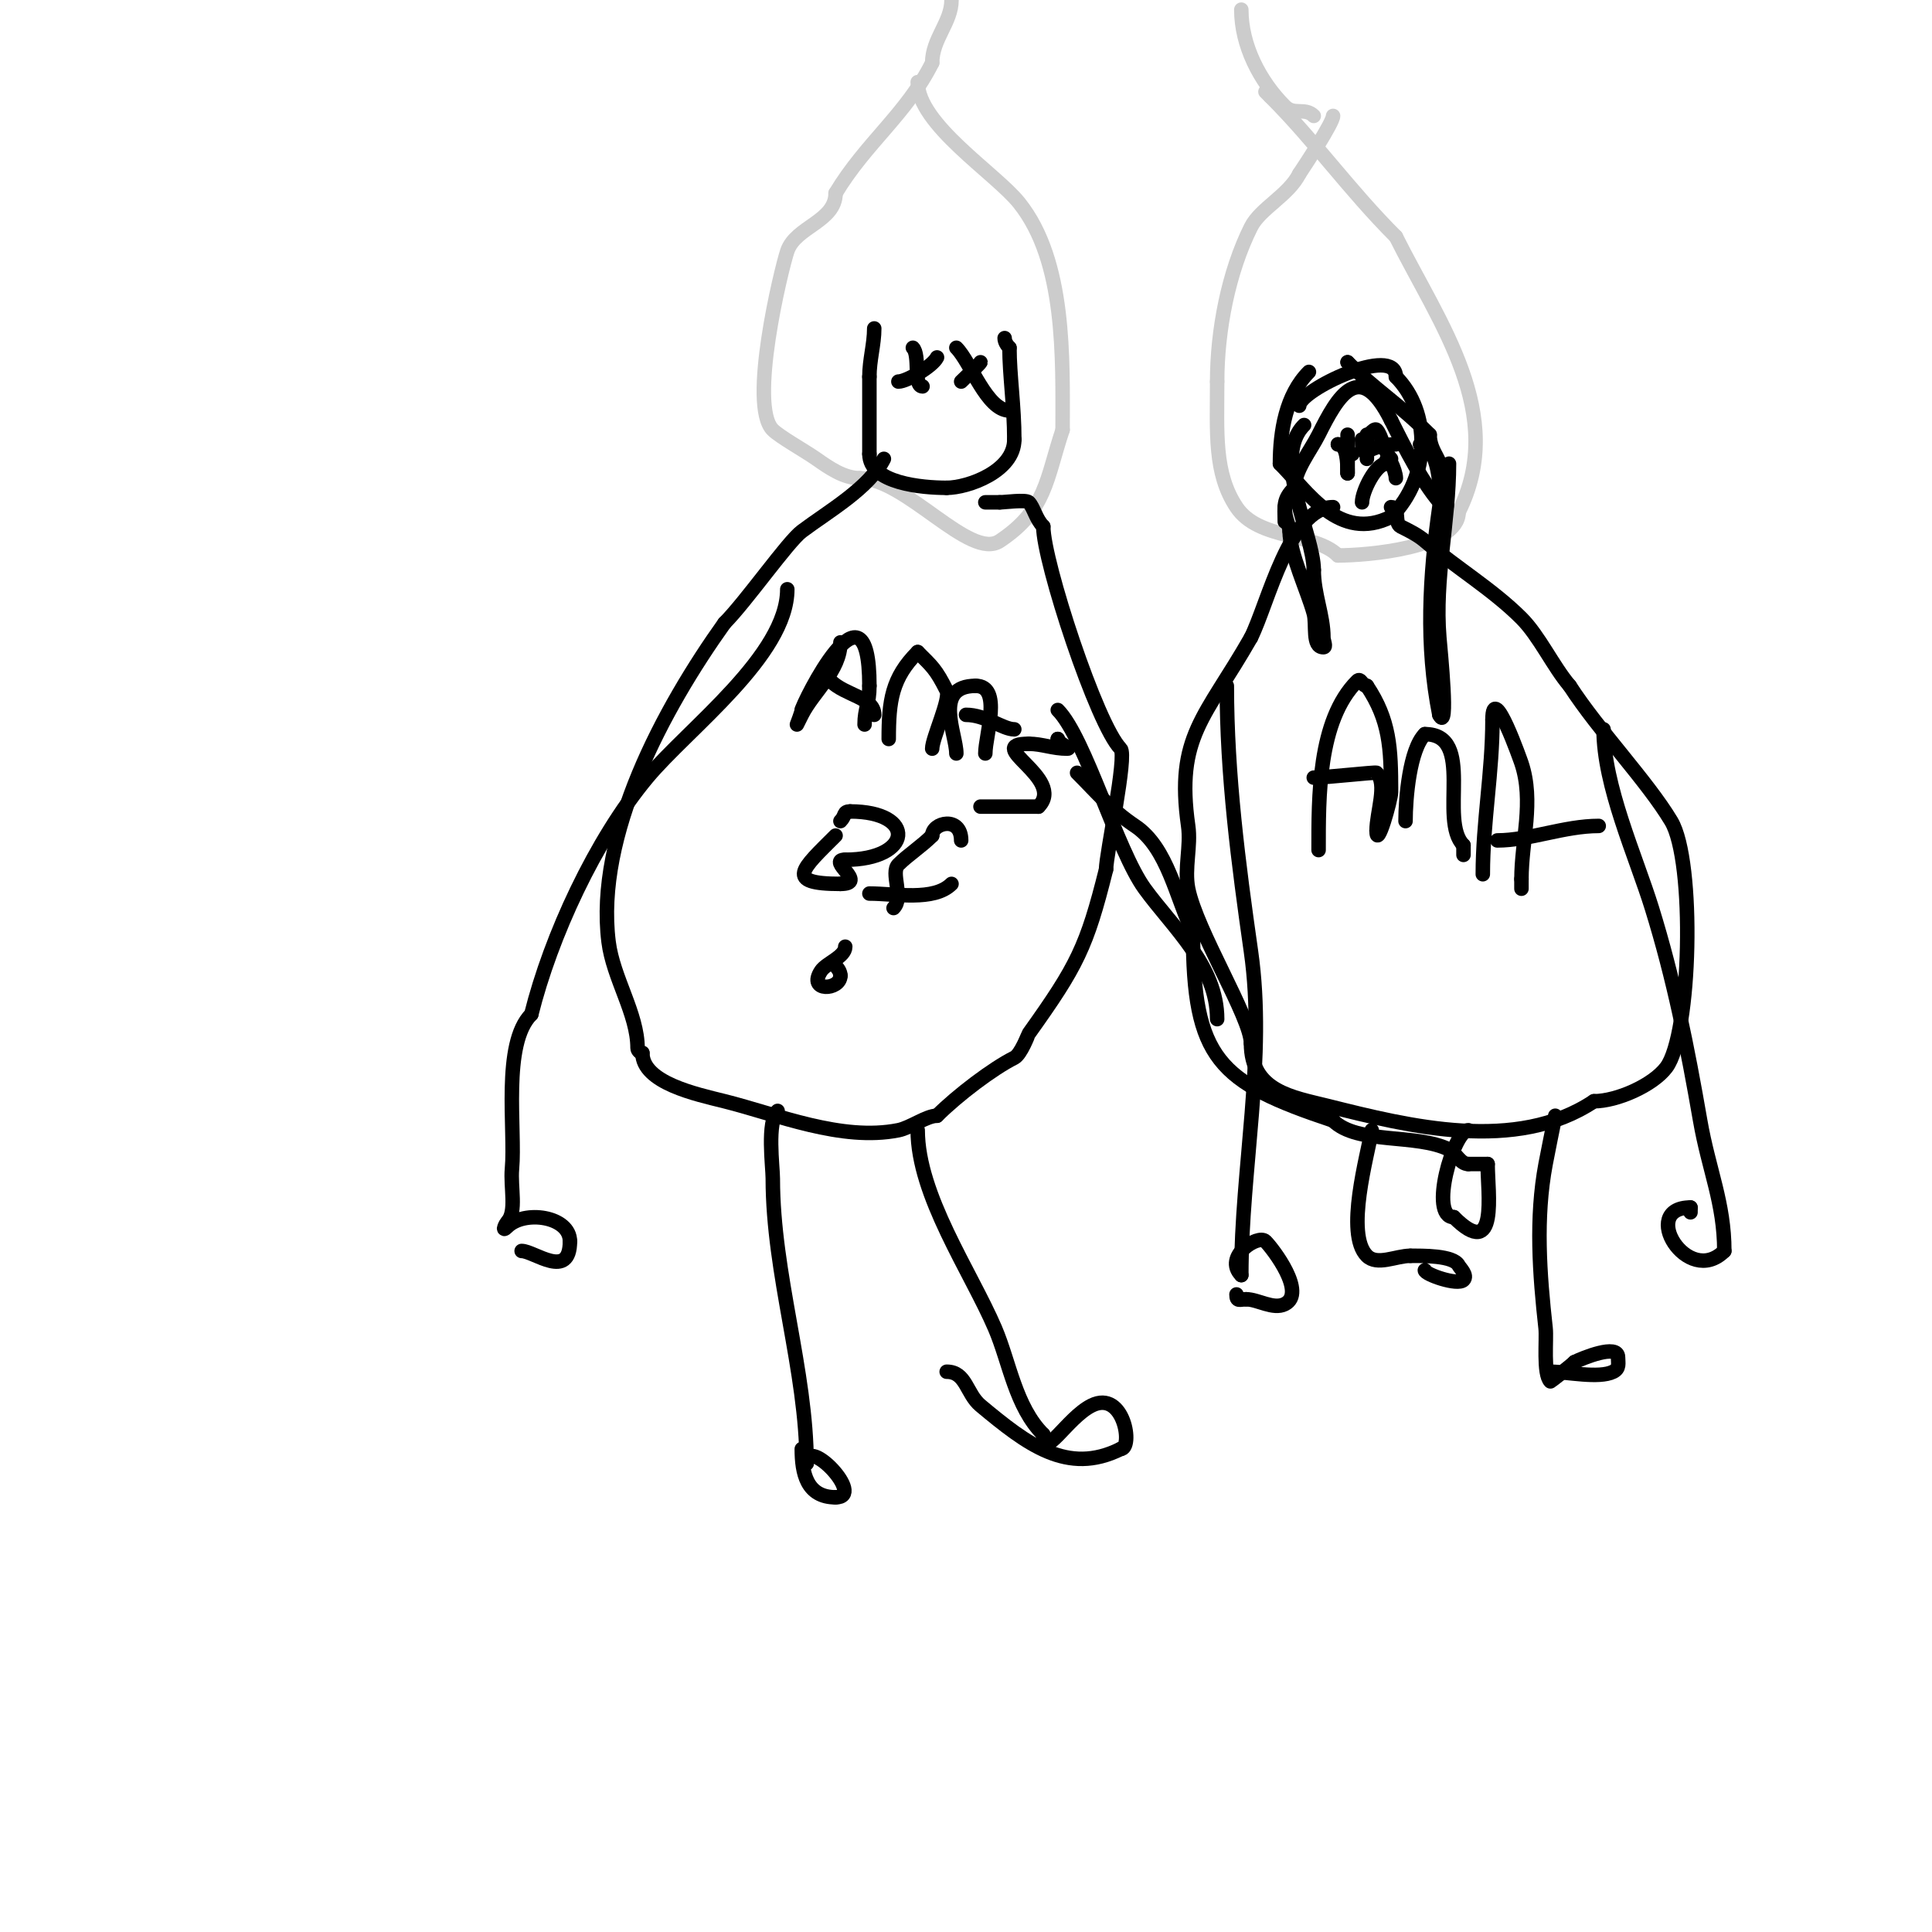 <svg viewBox='0 0 400 400' version='1.1' xmlns='http://www.w3.org/2000/svg' xmlns:xlink='http://www.w3.org/1999/xlink'><g fill='none' stroke='#cccccc' stroke-width='3' stroke-linecap='round' stroke-linejoin='round'><path d='M276,24c0,1.371 -5.655,9.983 -7,12'/><path d='M269,36c-2.213,4.426 -8.076,7.152 -10,11c-4.667,9.334 -7,21.364 -7,32'/><path d='M252,79c0,10.58 -0.695,18.957 4,26c4.581,6.871 16.238,5.238 21,10'/><path d='M277,115c5.997,0 25,-1.525 25,-9'/><path d='M302,106c10.104,-20.209 -3.953,-38.905 -13,-57'/><path d='M289,49c-9.654,-9.654 -16.729,-19.729 -26,-29'/><path d='M263,20c-0.333,-0.333 -0.667,-0.667 -1,-1'/><path d='M190,17c0,8.725 16.127,18.908 21,25c9.695,12.119 9,32.328 9,47'/><path d='M220,89c-3.418,10.255 -3.353,16.569 -13,23c-6.168,4.112 -19.448,-13 -29,-13'/><path d='M178,99c-3.283,0 -6.311,-2.117 -9,-4c-2.394,-1.676 -7.549,-4.549 -9,-6c-5.066,-5.066 1.7,-33.1 3,-37c1.693,-5.08 10,-6.107 10,-12'/><path d='M173,40c6.221,-10.368 14.731,-16.461 20,-27'/><path d='M193,13c0,-4.979 4,-8.36 4,-13'/><path d='M272,24c-1.835,-1.835 -4.049,-0.049 -6,-2c-5.21,-5.21 -9,-12.63 -9,-20'/><path d='M257,2'/></g>
<g fill='none' stroke='#000000' stroke-width='3' stroke-linecap='round' stroke-linejoin='round'><path d='M271,77c-4.786,4.786 -6,12.331 -6,19'/><path d='M265,96c5.657,5.657 12.268,16.366 23,11'/><path d='M288,107c8.298,-8.298 8.21,-21.79 1,-29'/><path d='M289,78c0,-6.757 -20,2.771 -20,6'/><path d='M279,75l0,0'/><path d='M279,75c5.554,5.554 10.681,8.681 17,15'/><path d='M296,90c0,3.822 3,5.312 3,10c0,1.667 1.179,6.179 0,5c-4.125,-4.125 -8.384,-12.769 -11,-18'/><path d='M288,87c-6.495,-12.99 -11.027,-4.946 -15,3c-1.626,3.253 -5,7.444 -5,11'/><path d='M268,101c-2.465,2.465 -2,3.74 -2,7'/><path d='M283,90c0,1.667 0,3.333 0,5'/><path d='M279,93c0,4.32 0,7.92 0,2'/><path d='M279,95c0,-0.667 0,-1.333 0,-2'/><path d='M282,104c0,-2.3 2.887,-8 5,-8'/><path d='M287,96c0,-3.109 2,1.425 2,3'/><path d='M279,90c0,2.667 0,5.333 0,8'/><path d='M279,98c0,-2.183 -0.098,-6 -2,-6'/><path d='M277,92c1.833,0 1.167,2 3,2'/><path d='M289,92c-6.241,0 -7,3.983 -7,-1'/><path d='M282,91c0.883,0 2.423,-2.577 3,-2c1.06,1.06 1.548,4.548 3,6'/><path d='M288,105c1.963,0 0.576,3.288 2,4c1.738,0.869 3.524,1.735 5,3c6.397,5.483 14.037,10.037 20,16c3.692,3.692 6.586,10.017 10,14'/><path d='M325,142c6.008,9.285 16.023,19.704 21,28c4.991,8.319 4.145,44.14 -1,51c-2.78,3.707 -10.235,7 -15,7'/><path d='M330,228c-16.135,10.756 -38.361,5.16 -55,1c-7.37,-1.842 -16,-2.994 -16,-13'/><path d='M259,216c0,-5.294 -11.249,-23.247 -13,-32c-0.834,-4.17 0.603,-8.781 0,-13c-2.65,-18.547 3.507,-22.386 13,-39'/><path d='M259,132c3.525,-7.051 8.041,-27 17,-27'/><path d='M276,105'/><path d='M254,142c0,18.444 2.401,36.809 5,55c3.13,21.912 -2,44.98 -2,67'/><path d='M257,264c-3.793,-3.793 3.488,-8.512 5,-7c1.603,1.603 8.543,10.729 4,13c-2.402,1.201 -5.549,-1 -8,-1'/><path d='M258,269c-1.333,0 -2,0.567 -2,-1'/><path d='M332,151c0,11.672 6.637,26.162 10,37c4.571,14.73 7.374,28.9 10,44c1.786,10.269 5,17.018 5,27'/><path d='M357,259c-7.624,7.624 -17.718,-9 -7,-9'/><path d='M350,250c0,0.333 0,0.667 0,1'/><path d='M322,231c-0.667,3.333 -1.374,6.659 -2,10c-2.097,11.186 -1.248,22.771 0,34c0.254,2.282 -0.541,9.459 1,11c0.041,0.041 4.294,-3.294 5,-4'/><path d='M326,282c1.61,-0.805 9,-3.855 9,-1c0,1.221 0.388,2.306 -1,3c-2.954,1.477 -9.646,0 -13,0'/><path d='M284,234c-0.871,5.227 -5.55,21.45 -1,26c2.121,2.121 6,0 9,0'/><path d='M292,260c2.419,0 8.942,-0.117 10,2c0.244,0.489 1.939,2.061 1,3c-1.233,1.233 -8,-1.184 -8,-2'/><path d='M273,176c0,-10.831 -0.175,-26.825 8,-35c0.745,-0.745 0.971,1 2,1'/><path d='M283,142c4.73,7.095 5,12.824 5,22c0,1.602 -3,12.113 -3,8'/><path d='M285,172c0,-3.863 2.305,-9.695 0,-12c-0.183,-0.183 -10.714,1 -13,1'/><path d='M291,170c0,-4.814 0.86,-14.86 4,-18'/><path d='M295,152c10.547,0 2.774,17.774 8,23'/><path d='M303,175c0,0.667 0,1.333 0,2'/><path d='M307,181c0,-10.741 2,-21.088 2,-32'/><path d='M309,149c0,-8.246 5.963,8.889 6,9c2.653,7.96 0,16.038 0,24'/><path d='M315,182c0,0.667 0,1.333 0,2'/><path d='M310,174c6.595,0 13.867,-3 21,-3'/><path d='M181,68c0,3.331 -1,6.477 -1,10'/><path d='M180,78c0,5.333 0,10.667 0,16'/><path d='M180,94c0,6.069 10.978,7 16,7'/><path d='M196,101c4.357,0 14,-3.41 14,-10'/><path d='M210,91c0,-6.884 -1,-13.369 -1,-19'/><path d='M209,72c-0.527,-0.527 -1,-1.255 -1,-2'/><path d='M194,74c-0.923,1.846 -6.279,5 -8,5'/><path d='M189,72c1.514,1.514 0.085,8 2,8'/><path d='M203,75c0,0.209 -3.159,3.159 -4,4'/><path d='M198,72c3.016,3.016 6.301,13 11,13'/><path d='M300,96c0,12.041 -3.016,23.808 -2,36c0.237,2.839 1.985,19.969 0,16'/><path d='M298,148c-2.875,-14.373 -2.026,-28.816 0,-43c0.522,-3.656 -0.304,-13 -4,-13'/><path d='M270,88c-6.811,6.811 2,22.639 2,30'/><path d='M272,118c0,5.062 2,9.331 2,14c0,0.667 0.667,2 0,2c-2.427,0 -1.361,-4.659 -2,-7c-1.25,-4.584 -5,-12.478 -5,-17'/><path d='M267,110c0,-1.223 -1,-2.526 -1,-5'/><path d='M183,95c-3.026,6.051 -11.408,10.806 -17,15c-2.872,2.154 -11.562,14.562 -16,19'/><path d='M150,129c-12.631,17.683 -26.776,43.79 -24,66c0.94,7.523 6,14.87 6,22c0,0.471 0.529,1 1,1'/><path d='M133,218c0,6.207 11.217,8.554 17,10c10.904,2.726 24.238,8.352 36,6c2.5,-0.5 5.835,-3 8,-3'/><path d='M194,231c4.254,-4.254 11.566,-9.783 16,-12c1.379,-0.69 2.924,-4.894 3,-5c9.994,-13.992 11.984,-17.934 16,-34'/><path d='M229,180c0,-3.1 4.405,-23.595 3,-25c-4.879,-4.879 -16,-38.695 -16,-46'/><path d='M216,109c-1.555,-1.555 -1.972,-3.972 -3,-5c-0.604,-0.604 -5.052,0 -6,0'/><path d='M207,104c-1,0 -2,0 -3,0'/><path d='M163,122c0,13.693 -20.569,28.883 -29,39c-10.724,12.868 -19.937,32.746 -24,49'/><path d='M110,210c-6.085,6.085 -3.257,23.831 -4,32c-0.346,3.801 1.037,8.963 -1,11c-0.167,0.167 -1.333,2.333 0,1c3.53,-3.53 13,-2.217 13,3'/><path d='M118,257c0,8.119 -7.433,2 -10,2'/><path d='M219,147c5.652,5.652 12.249,29.092 18,37c5.857,8.053 15,15.978 15,27'/><path d='M223,160c4.087,4.087 7.103,7.736 12,11c6.804,4.536 8.492,14.984 12,22'/><path d='M247,193c0,26.275 5.223,31.074 29,39'/><path d='M276,232c4.976,4.976 17.292,2.646 24,6c1.491,0.745 2.333,3 4,3'/><path d='M304,241c1.333,0 2.667,0 4,0'/><path d='M308,241c0,5.956 2.294,20.294 -7,11'/><path d='M301,252c-5.234,0 -0.033,-18 3,-18'/><path d='M190,234c0,13.474 10.98,29.287 16,41c3.015,7.034 4.211,16.211 10,22'/><path d='M216,297c0,5.718 4.877,-3.439 10,-6c6.75,-3.375 8.685,9 6,9'/><path d='M232,300c-10.986,5.493 -19.369,-0.974 -29,-9c-2.93,-2.442 -2.951,-7 -7,-7'/><path d='M161,230c-2.258,2.258 -1,11.562 -1,14c0,19.828 7,39.825 7,59'/><path d='M167,303c0,-5.907 12.372,7 6,7'/><path d='M173,310c-5.989,0 -7,-5.012 -7,-10'/><path d='M175,196c0,2.094 -3.933,3.399 -5,5c-2.938,4.407 4,4.066 4,1'/><path d='M174,202c0,-0.745 -0.473,-1.473 -1,-2'/><path d='M174,133c0,5.853 -5.602,10.203 -8,15c-0.333,0.667 -1,2 -1,2c0,0 1,-2.569 1,-3'/><path d='M166,147c0,-0.902 14,-29.801 14,-5'/><path d='M180,142c0,3.789 -1,4.688 -1,8'/><path d='M172,141c2.998,2.998 9,3.373 9,7'/><path d='M184,153c0,-7.938 0.657,-12.657 6,-18'/><path d='M190,135c2.949,2.949 3.744,3.488 6,8c0.852,1.703 -3,9.853 -3,12'/><path d='M198,156c0,-4.035 -4.909,-14 4,-14'/><path d='M202,142c5.574,0 2,10.236 2,14'/><path d='M200,148c4.069,0 7.626,3 10,3'/><path d='M219,153l0,0'/><path d='M219,153c0,0.943 2.943,2 2,2c-3.08,0 -5.245,-1 -8,-1'/><path d='M213,154c-9.843,0 7.824,7.176 2,13'/><path d='M215,167c-4,0 -8,0 -12,0'/><path d='M173,173c-6.897,6.897 -10.744,10 1,10'/><path d='M174,183c5.877,0 -3.002,-5 1,-5'/><path d='M175,178c13.935,0 14.87,-10 1,-10'/><path d='M176,168c-1.481,0 -0.848,0.848 -2,2'/><path d='M185,188c2.219,-2.219 -0.719,-7.281 1,-9c2.02,-2.02 4.764,-3.764 7,-6'/><path d='M193,173c0,-2.737 6,-4.126 6,1'/><path d='M197,183c-3.648,3.648 -11.674,2 -17,2'/></g>
</svg>